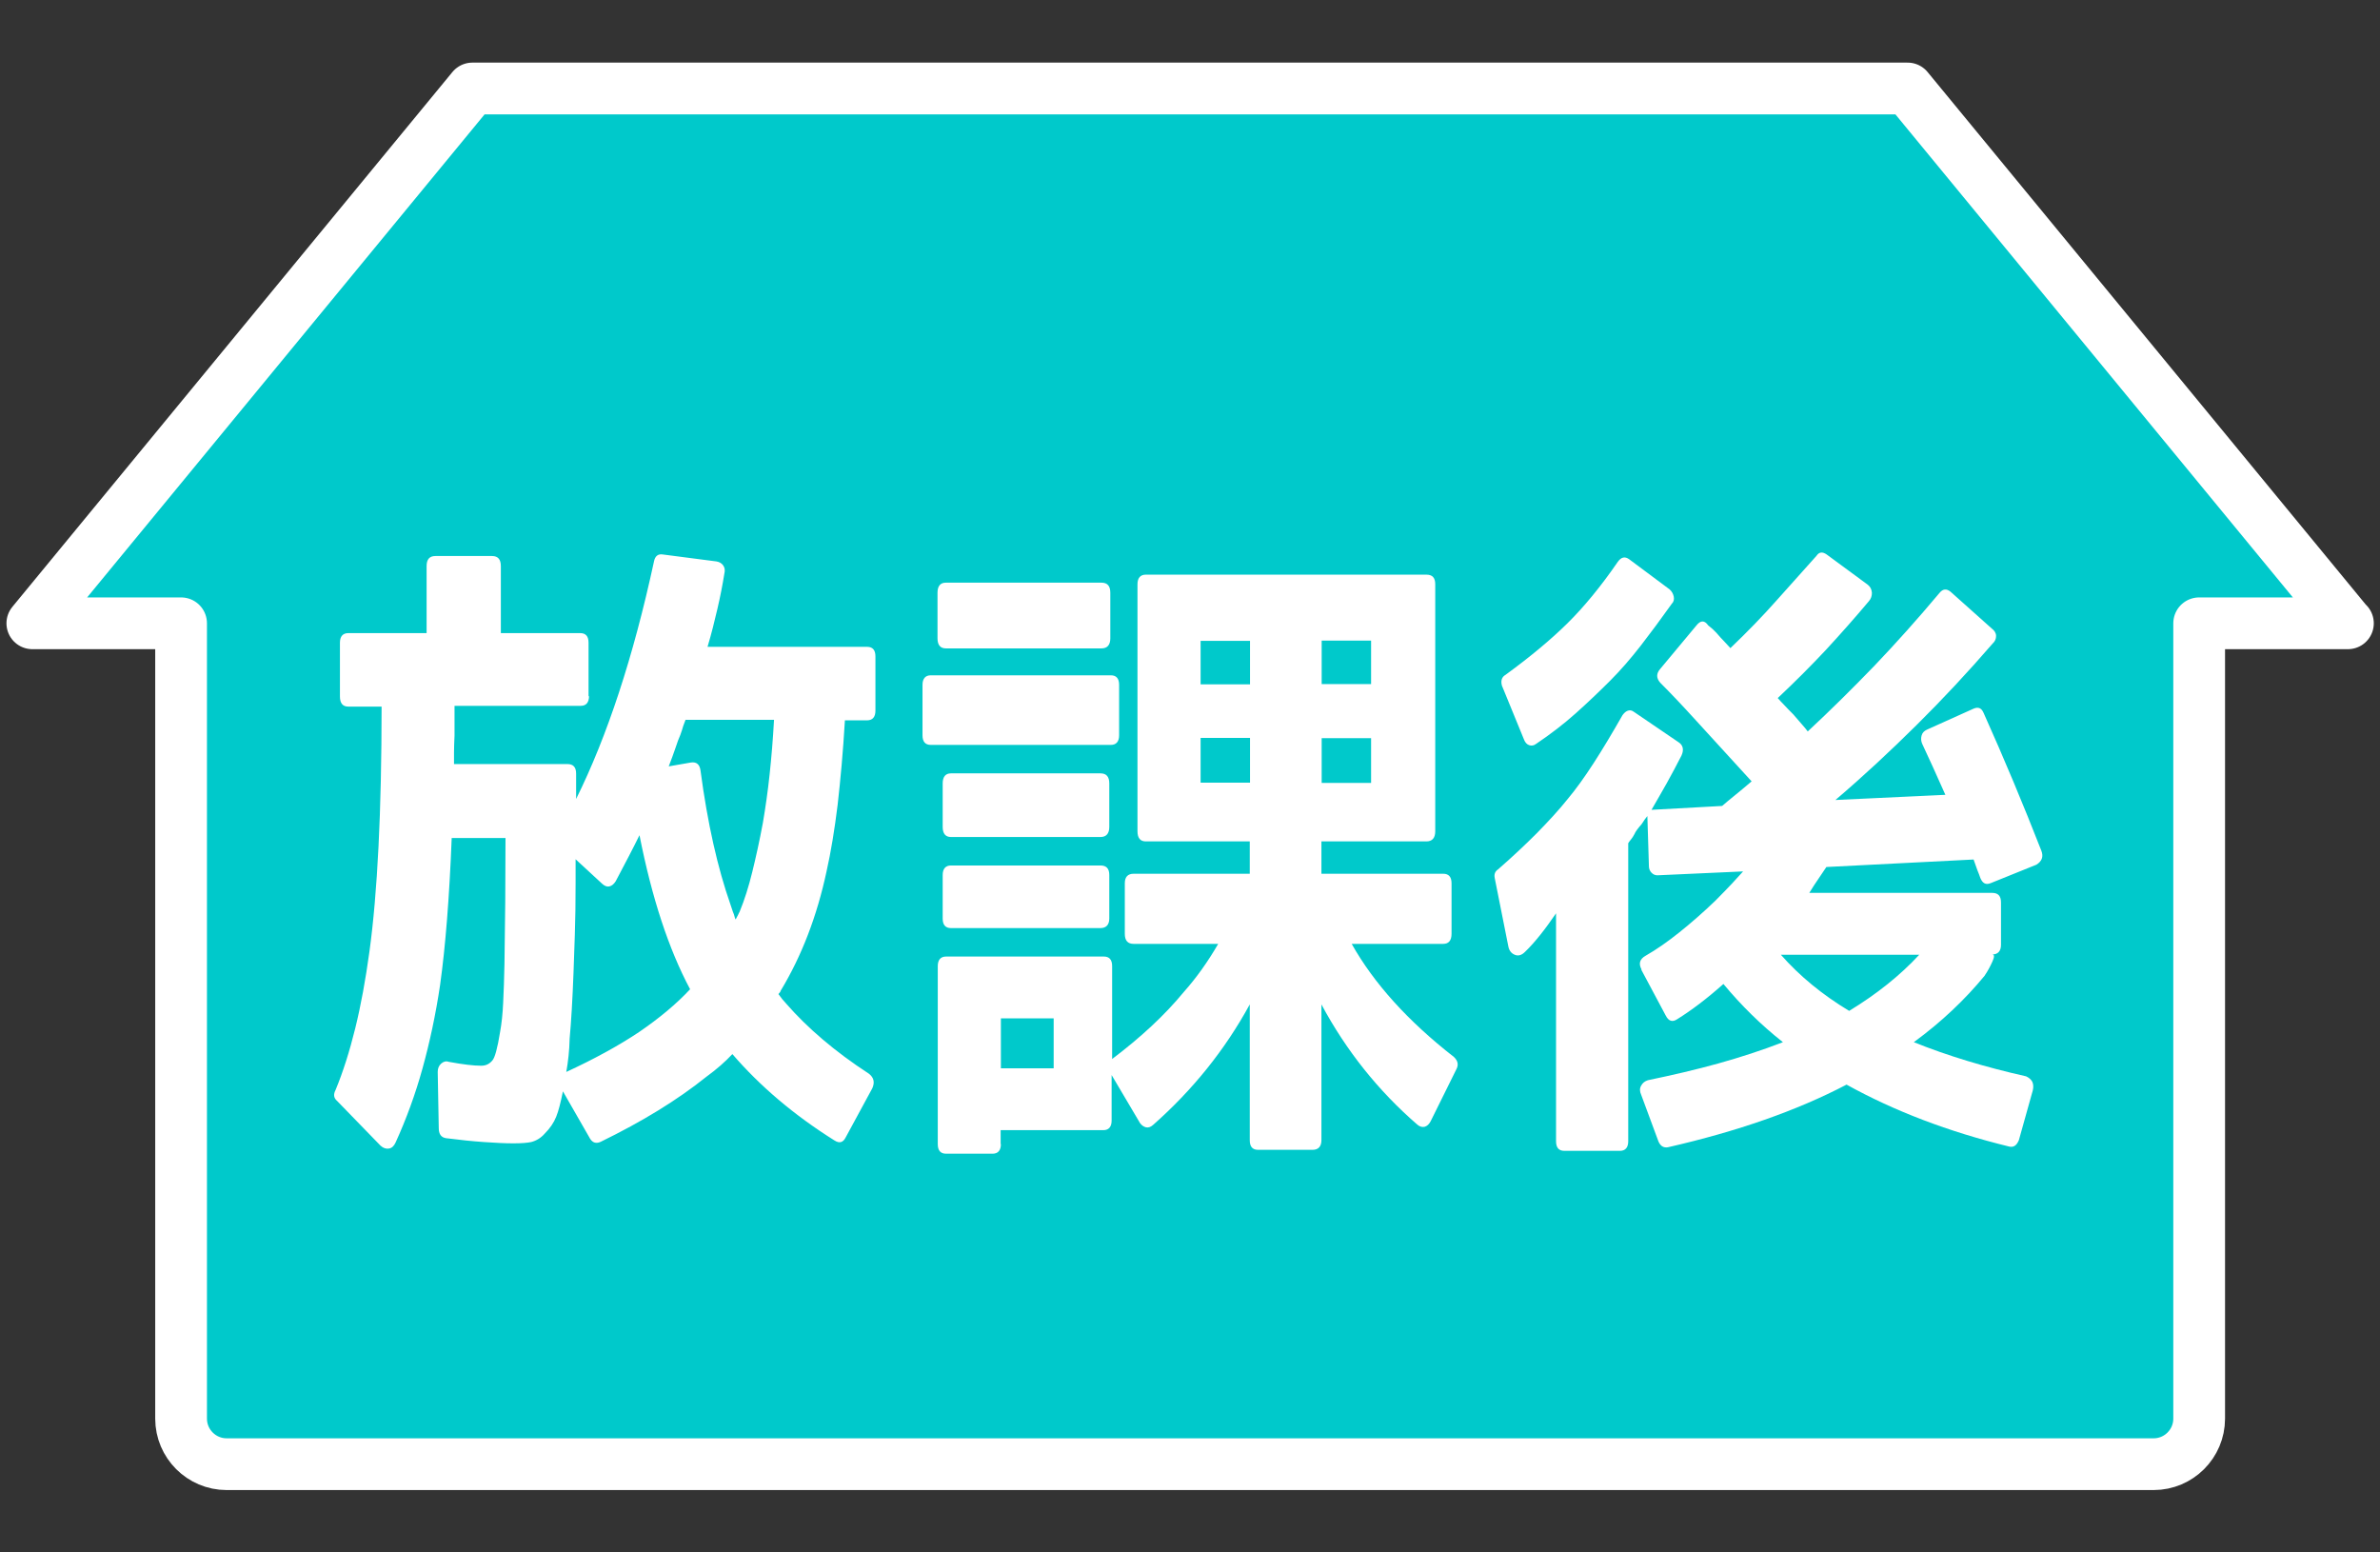 <?xml version="1.0" encoding="UTF-8"?>
<svg id="_レイヤー_1" data-name="レイヤー 1" xmlns="http://www.w3.org/2000/svg" viewBox="0 0 92 60">
  <rect x="0" y="0" width="92" height="60" fill="#333333" stroke="none"/>
  <defs>
    <style>
      .cls-1 {
        fill: #00c9cb;
        stroke: #fff;
        stroke-linecap: round;
        stroke-linejoin: round;
        stroke-width: 2px;
      }

      .cls-2 {
        fill: #fff;
      }
    </style>
  </defs>
  <path class="cls-1" d="M90.75,24.09L73.74,3.42H18.26L1.25,24.09h5.75v30.74c0,.97.79,1.76,1.76,1.76h74.49c.97,0,1.76-.79,1.76-1.76v-30.74h5.75Z"/>
  <g>
    <path class="cls-2" d="M22.77,26.89c0,.26-.11.39-.32.39h-4.88v1.15c-.01.24-.02.46-.02.65v.45h4.38c.23,0,.34.12.34.37v.98c1.2-2.42,2.21-5.48,3.01-9.18.04-.21.16-.3.34-.27l2.08.27c.11.02.2.07.26.16.06.09.07.19.04.31-.07.44-.16.9-.27,1.37-.11.47-.23.96-.38,1.46h6.17c.21,0,.32.12.32.37v2.1c0,.24-.11.37-.32.37h-.86c-.07,1.2-.17,2.29-.28,3.26-.12.97-.26,1.83-.43,2.58-.37,1.73-.96,3.26-1.76,4.59-.01.02-.02.03-.02.04,0,0,0,.02-.02.04l-.06.07.15.2s.06.07.09.1c.03.03.05.06.06.07.82.94,1.88,1.85,3.2,2.71.19.15.23.33.13.56l-1.03,1.9c-.1.2-.24.24-.43.12-1.58-.99-2.89-2.11-3.95-3.34-.27.29-.61.59-1.01.88-1.12.9-2.48,1.73-4.08,2.51-.17.08-.31.04-.41-.12l-1.05-1.83c-.09.44-.17.76-.26.98-.09.23-.24.45-.45.66-.14.16-.32.27-.52.32-.14.03-.37.05-.69.05s-.69-.02-1.13-.05c-.44-.03-.93-.08-1.47-.15-.19-.03-.28-.16-.28-.39l-.04-2.17c0-.13.04-.24.13-.32.09-.08.19-.11.3-.07.54.1.96.15,1.25.15.17,0,.31-.06.43-.2.1-.11.2-.48.3-1.1.06-.33.1-.7.12-1.14.02-.43.04-.93.05-1.5.01-.8.02-1.59.03-2.39,0-.8.01-1.62.01-2.47h-2.08c-.09,2.29-.24,4.19-.45,5.69-.17,1.14-.4,2.21-.68,3.22s-.63,1.96-1.04,2.86c-.06.13-.14.21-.25.23s-.22-.01-.33-.11l-1.68-1.73c-.13-.11-.15-.25-.06-.42.29-.7.54-1.49.76-2.38.22-.89.4-1.88.55-2.97.31-2.26.47-5.42.47-9.47h-1.29c-.21,0-.32-.13-.32-.39v-2.08c0-.24.11-.37.32-.37h3.03v-2.59c0-.26.11-.39.34-.39h2.19c.23,0,.34.13.34.39v2.59h3.07c.21,0,.32.12.32.37v2.08ZM26.68,38.24c-.83-1.55-1.48-3.53-1.96-5.96-.24.49-.55,1.08-.92,1.78-.07.11-.15.18-.25.2-.09.02-.18-.02-.27-.1l-1.03-.95v.88c0,.78-.01,1.46-.03,2.04-.02.58-.04,1.06-.05,1.45-.04,1.06-.09,1.91-.15,2.56-.01.47-.06.9-.13,1.29,1.06-.49,2-1,2.81-1.54.79-.54,1.45-1.09,1.98-1.66ZM28.44,35.53s.04-.07.09-.17c.03-.06.05-.11.06-.12.19-.46.35-.97.49-1.54.14-.57.28-1.2.41-1.9.1-.59.19-1.21.26-1.87.07-.66.13-1.36.17-2.11h-3.42c-.03.07-.06.15-.09.24-.03.1-.06.21-.11.34-.06.13-.12.3-.19.51-.07.21-.16.45-.26.71l.86-.15c.21-.03.34.07.37.32.27,2.03.66,3.76,1.16,5.18.03.1.06.19.09.27.03.07.05.12.06.17.01.05.03.09.04.12Z"/>
    <path class="cls-2" d="M35.66,26.47c0-.24.11-.37.32-.37h6.96c.21,0,.32.12.32.37v1.95c0,.24-.11.37-.32.37h-6.96c-.21,0-.32-.12-.32-.37v-1.95ZM38.69,44.22c0,.24-.11.37-.32.37h-1.8c-.21,0-.32-.12-.32-.37v-6.88c0-.24.11-.37.32-.37h6.1c.21,0,.32.12.32.37v3.59c1.1-.83,2.03-1.69,2.77-2.59.49-.55.93-1.17,1.33-1.86h-3.27c-.23,0-.34-.13-.34-.39v-1.95c0-.24.11-.37.34-.37h4.49v-1.25h-4.02c-.21,0-.32-.13-.32-.39v-9.55c0-.24.11-.37.32-.37h10.85c.23,0,.34.12.34.37v9.55c0,.26-.12.39-.34.39h-4.06v1.25h4.71c.21,0,.32.12.32.37v1.95c0,.26-.11.39-.32.39h-3.54c.86,1.53,2.18,2.99,3.95,4.37.16.15.19.31.09.49l-.99,2c-.06.11-.13.18-.23.21-.09.02-.19,0-.29-.09-1.5-1.3-2.74-2.85-3.7-4.64v5.25c0,.24-.12.37-.34.37h-2.11c-.21,0-.32-.12-.32-.37v-5.25c-.96,1.76-2.21,3.31-3.74,4.66-.09.08-.18.11-.27.09-.09-.02-.17-.08-.23-.16l-1.1-1.86v1.76c0,.24-.11.37-.32.37h-3.97v.54ZM36.24,22.91c0-.26.11-.39.32-.39h6.02c.23,0,.34.13.34.39v1.76c0,.26-.12.39-.34.39h-6.02c-.21,0-.32-.13-.32-.39v-1.76ZM36.44,30.28c0-.26.11-.39.32-.39h5.78c.23,0,.34.13.34.39v1.68c0,.26-.12.39-.34.39h-5.78c-.21,0-.32-.13-.32-.39v-1.68ZM36.44,33.82c0-.24.11-.37.32-.37h5.78c.23,0,.34.12.34.37v1.68c0,.24-.12.37-.34.37h-5.78c-.21,0-.32-.12-.32-.37v-1.68ZM40.73,41.29v-1.93h-2.04v1.93h2.04ZM48.32,26.45v-1.68h-1.91v1.68h1.91ZM48.32,28.52h-1.91v1.73h1.91v-1.73ZM53,24.76h-1.91v1.68h1.91v-1.68ZM53,30.26v-1.73h-1.91v1.73h1.91Z"/>
    <path class="cls-2" d="M63.46,37.48c-.13-.23-.08-.41.15-.54.42-.24.85-.54,1.3-.9.45-.36.91-.76,1.39-1.22.26-.26.48-.49.66-.68.18-.2.32-.35.42-.46l-3.31.15c-.09,0-.16-.03-.23-.1-.06-.06-.1-.15-.1-.24l-.06-1.95s-.06.08-.1.13c-.04.06-.08.12-.12.18-.14.16-.24.29-.28.39-.04.08-.09.15-.13.2s-.08.1-.11.15v11.52c0,.24-.11.37-.32.37h-2.15c-.21,0-.32-.12-.32-.37v-8.81c-.2.29-.4.57-.6.82-.2.25-.4.48-.6.67-.13.13-.26.17-.4.11-.14-.06-.22-.17-.25-.35l-.52-2.61c-.03-.15.01-.26.13-.34.54-.47,1.04-.94,1.49-1.39.45-.46.86-.9,1.21-1.34.31-.37.64-.83.99-1.37s.72-1.16,1.12-1.86c.06-.08.12-.14.2-.17.08-.03.16-.02.25.05l1.72,1.17c.17.11.21.29.11.51-.19.37-.38.73-.57,1.07s-.39.68-.59,1.03l2.73-.15c.13-.11.29-.25.48-.4.19-.15.41-.34.66-.55-.83-.91-1.54-1.68-2.12-2.32s-1.05-1.13-1.41-1.49c-.16-.18-.16-.36,0-.54l1.4-1.68c.16-.2.31-.2.45,0,.13.1.24.2.32.29.11.13.21.24.3.33.09.09.16.18.24.26.66-.63,1.26-1.25,1.8-1.86.54-.6,1.05-1.17,1.53-1.71.1-.15.23-.16.39-.05l1.59,1.17c.1.08.15.18.16.31,0,.12-.03.23-.12.33-.52.62-1.07,1.24-1.65,1.87-.59.63-1.21,1.25-1.87,1.87.07.08.16.18.26.28.1.11.21.22.34.35.11.13.22.25.32.37.1.11.18.21.24.29.86-.8,1.71-1.64,2.57-2.53.85-.89,1.69-1.83,2.52-2.82.13-.16.27-.18.43-.05l1.59,1.42c.11.08.17.18.17.29s-.04.21-.13.29c-.96,1.11-1.94,2.16-2.95,3.16s-2.05,1.97-3.13,2.89l4.25-.2c-.36-.81-.66-1.47-.9-1.98-.04-.1-.05-.2-.02-.31.03-.11.1-.18.21-.23l1.8-.81c.19-.08.31-.02.39.17.79,1.76,1.53,3.53,2.23,5.32.09.23.02.41-.19.54l-1.76.71c-.19.08-.32.02-.41-.2-.03-.08-.06-.18-.11-.29-.04-.11-.09-.25-.15-.42l-5.69.29c-.1.15-.2.3-.31.46-.11.16-.23.34-.35.54h7.07c.23,0,.34.12.34.37v1.64c0,.24-.12.37-.34.37.09,0,.09.09.01.27-.08.18-.18.37-.31.56-.75.91-1.65,1.77-2.73,2.56,1.29.52,2.74.96,4.34,1.32.11.05.19.12.24.21.04.09.05.2.02.33l-.54,1.93c-.09.21-.21.29-.39.24-2.33-.57-4.43-1.37-6.27-2.39-1.93,1.01-4.23,1.81-6.9,2.42-.17.03-.29-.04-.37-.22l-.67-1.81c-.06-.13-.06-.25,0-.35.06-.11.14-.17.26-.21.96-.2,1.87-.41,2.73-.65.86-.24,1.69-.51,2.49-.82-.85-.67-1.61-1.42-2.3-2.25-.64.57-1.25,1.03-1.8,1.37-.17.11-.32.07-.43-.15l-.95-1.78ZM58.07,26.54c-.07-.21-.03-.37.13-.46.96-.7,1.75-1.36,2.38-1.98.64-.63,1.3-1.43,1.96-2.39.13-.18.27-.21.43-.1l1.57,1.17c.09.08.14.18.16.28.02.11,0,.2-.08.28-.42.59-.82,1.13-1.2,1.62-.39.5-.78.95-1.18,1.35-.42.42-.86.84-1.33,1.26s-.98.81-1.53,1.18c-.09.07-.18.08-.27.05-.09-.03-.16-.11-.2-.22l-.84-2.05ZM71.48,39.07c1.07-.65,1.98-1.38,2.71-2.17h-5.35c.73.83,1.61,1.55,2.64,2.17Z"/>
  </g>
</svg>